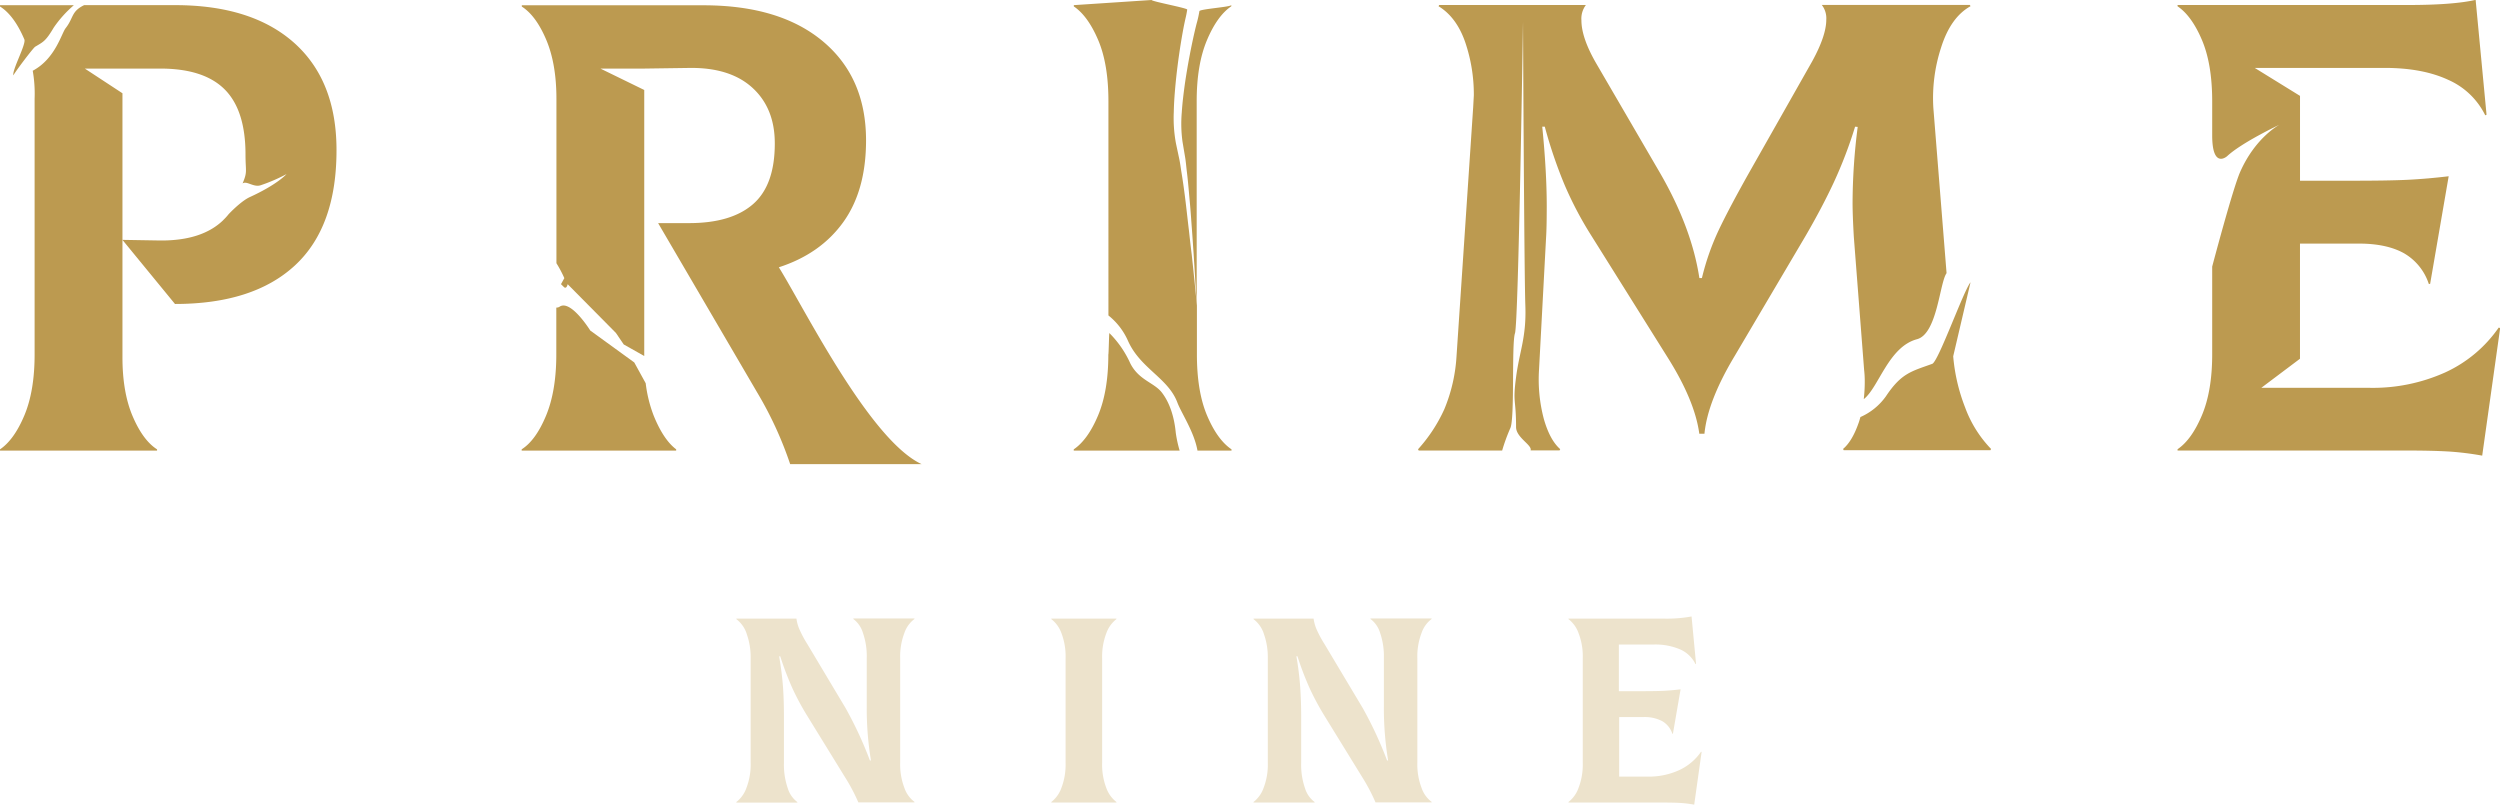 <svg id="Layer_1" data-name="Layer 1" xmlns="http://www.w3.org/2000/svg" viewBox="0 0 783.79 252.27"><defs><style>.cls-1{fill:#ede3cc;}.cls-2{fill:#bc9a50;}</style></defs><path class="cls-1" d="M386.91,959.74a9.62,9.62,0,0,0,3.15-4.4,20.29,20.29,0,0,0,1.33-7.88V914.27a21.39,21.39,0,0,0-1.16-7,9.39,9.39,0,0,0-3.32-4.86v-.16h18.84a12.47,12.47,0,0,0,.83,3.11,35,35,0,0,0,2.57,4.85l12,20.08a119.54,119.54,0,0,1,7.63,16.43h.33a99.84,99.84,0,0,1-1.32-17.09V914.68a22.37,22.37,0,0,0-1.21-8,8.47,8.47,0,0,0-3-4.32v-.16h19.17v.16a9.18,9.18,0,0,0-3.15,4.36,20.61,20.61,0,0,0-1.33,7.92v32.78a20.61,20.61,0,0,0,1.33,7.92,9.18,9.18,0,0,0,3.15,4.36v.17H425.16A57.56,57.56,0,0,0,421,952l-11.7-19a81.81,81.81,0,0,1-4.82-8.92,97.93,97.93,0,0,1-3.81-10h-.34c.61,3.6,1,6.83,1.21,9.71s.29,6.06.29,9.54v14.11a22.58,22.58,0,0,0,1.2,8,8.47,8.47,0,0,0,3,4.32v.17H386.91Z" transform="translate(-156.05 -708.3)"/><path class="cls-1" d="M485.65,959.74a9.7,9.7,0,0,0,3.16-4.4,20.49,20.49,0,0,0,1.32-7.88V914.68a20.43,20.43,0,0,0-1.32-7.92,9.72,9.72,0,0,0-3.16-4.36v-.16h20.42v.16a9.76,9.76,0,0,0-3.16,4.4,20.49,20.49,0,0,0-1.32,7.88v32.78a20.39,20.39,0,0,0,1.32,7.92,9.72,9.72,0,0,0,3.16,4.36v.17H485.65Z" transform="translate(-156.05 -708.3)"/><path class="cls-1" d="M549.05,959.74a9.69,9.69,0,0,0,3.15-4.4,20.29,20.29,0,0,0,1.33-7.88V914.27a21.39,21.39,0,0,0-1.16-7,9.45,9.45,0,0,0-3.32-4.86v-.16h18.83a13.4,13.4,0,0,0,.83,3.11,35.29,35.29,0,0,0,2.58,4.85l12,20.08a120.74,120.74,0,0,1,7.63,16.43h.33a99.77,99.77,0,0,1-1.33-17.09V914.68a22.62,22.62,0,0,0-1.2-8,8.47,8.47,0,0,0-3-4.32v-.16h19.17v.16a9.11,9.11,0,0,0-3.15,4.36,20.61,20.61,0,0,0-1.33,7.92v32.78a20.61,20.61,0,0,0,1.33,7.92,9.11,9.11,0,0,0,3.15,4.36v.17H587.3a57.72,57.72,0,0,0-4.15-7.89l-11.7-19a83.38,83.38,0,0,1-4.81-8.92,97.78,97.78,0,0,1-3.82-10h-.33a96.85,96.85,0,0,1,1.2,9.71q.3,4.32.3,9.54v14.11a22.35,22.35,0,0,0,1.2,8,8.47,8.47,0,0,0,3,4.32v.17H549.05Z" transform="translate(-156.05 -708.3)"/><path class="cls-1" d="M689.53,944.06l-2.32,16.51a36.72,36.72,0,0,0-4.44-.54c-1.41-.08-3.31-.12-5.69-.12H647.79v-.17a9.62,9.62,0,0,0,3.15-4.4,20.29,20.29,0,0,0,1.33-7.88V914.68a20.23,20.23,0,0,0-1.33-7.92,9.64,9.64,0,0,0-3.15-4.36v-.16h29.79a42.22,42.22,0,0,0,8.8-.67l1.41,14.85-.17.09a9.69,9.69,0,0,0-4.81-4.61,19.62,19.62,0,0,0-8.22-1.53h-11V925H670q5.22,0,7.71-.12c1.66-.09,3.4-.24,5.23-.46l-2.41,13.94h-.16a7.15,7.15,0,0,0-3.24-4,11.89,11.89,0,0,0-5.81-1.25h-7.63v18.67h9a22.8,22.8,0,0,0,9.75-2,17,17,0,0,0,6.93-5.81Z" transform="translate(-156.05 -708.3)"/><path class="cls-2" d="M163.69,720.66c.62,1.46-3.89,9.61-3.45,11.27.59-1.16,6.24-8.67,6.87-9,2.54-1.51,3.26-1.71,5.8-6a36,36,0,0,1,6.3-7H156.05v.4Q160.48,713.13,163.69,720.66Z" transform="translate(-156.05 -708.3)"/><path class="cls-2" d="M182.43,709.91c.74-.36-.76.33,0,0Z" transform="translate(-156.05 -708.3)"/><path class="cls-2" d="M361,838.63a41.83,41.83,0,0,1-2.51-10.17l-3.59-6.53-13.79-10s-6.07-9.77-9.57-7.51a1.66,1.66,0,0,1-1.08.31v14.7q0,11.44-3.22,19.19t-7.64,10.55v.4h48.44v-.4Q364.06,846.17,361,838.63Z" transform="translate(-156.05 -708.3)"/><path class="cls-2" d="M400.23,792.1q13.06-4.22,20.2-14.16t7.14-25.63q0-19.69-13.47-31t-37.38-11.35H319.64v.4c2.95,1.88,5.5,5.32,7.64,10.35s3.22,11.22,3.22,18.59v51.52a38.17,38.17,0,0,1,2.48,4.68l-1.05,1.89.88.87c.87.86,1.21-.86,1.21-.86l15.13,15.28,2.45,3.61,6.43,3.62V736.51l-13.74-6.71H358l14.07-.2q12.86-.2,19.89,6.23t7,17.49q0,13.06-6.84,19t-20.09,5.93h-9.65l31.15,53.25a115.53,115.53,0,0,1,10.25,22.31h41.2C428.66,846.24,408,804.57,400.23,792.1Z" transform="translate(-156.05 -708.3)"/><path class="cls-2" d="M520.31,831.37c-2.42-3.15-7.26-3.87-9.92-9.2a31.76,31.76,0,0,0-6.53-9.44c-.11-.11-.22,6.83-.33,6.71q0,11.44-3.21,19.09t-7.64,10.65v.4h33.21a37.88,37.88,0,0,1-1.22-5.63C524.18,838.87,522.73,834.51,520.31,831.37Z" transform="translate(-156.05 -708.3)"/><path class="cls-2" d="M531.37,715.11c-.28,1-.54,2.08-.81,3.25-1.06,4.64-2.13,10.14-3,16-.41,3-.8,6-1,9.13a41.52,41.52,0,0,0,.23,9.27c.27,1.58.53,3.17.8,4.75s.38,3.21.58,4.79c.39,3.18.62,6.28.9,9.28s.46,5.91.67,8.67.37,5.36.54,7.76c.62,9.62.95,16,.95,16v-64q0-11.44,3.21-19.09t7.64-10.65v-.4c0,.62-9.87,1.25-10,1.93A33.2,33.2,0,0,1,531.37,715.11Z" transform="translate(-156.05 -708.3)"/><path class="cls-2" d="M528.78,780.38c-.34-2.74-.64-5.63-1-8.61s-.77-6.08-1.28-9.16c-.26-1.54-.43-3.1-.77-4.66l-1-4.7a43.33,43.33,0,0,1-.68-9.83c.06-3.21.32-6.34.61-9.37.6-6,1.45-11.64,2.33-16.44.22-1.18.47-2.39.72-3.49a28.1,28.1,0,0,0,.55-2.82c0-.48-11.16-2.55-11.15-3l-24.4,1.61v.4q4.43,3,7.64,10.55t3.21,19.19V807.2a21,21,0,0,1,6.13,7.95c3.88,8.72,12.59,11.62,15.49,19.36,1.22,3.25,5.29,9.23,6.3,15.07h10.67v-.4q-4.43-3-7.64-10.55t-3.21-19.19V804.09s-.6-6.4-1.63-16C529.37,785.72,529.08,783.12,528.78,780.38Z" transform="translate(-156.05 -708.3)"/><path class="cls-2" d="M768.41,820l5.43-23.19c-2.17,2.61-10.07,24.86-12,25.56-6.58,2.38-9.68,2.91-14.52,10.17a19.31,19.31,0,0,1-8,6.51c-.2.7-.38,1.39-.62,2q-2,5.63-4.82,8l.2.4h46l.2-.4A37.1,37.1,0,0,1,772.13,836,57.09,57.09,0,0,1,768.41,820Z" transform="translate(-156.05 -708.3)"/><path class="cls-2" d="M738.47,748.09a189.28,189.28,0,0,0-1.61,23.72q0,4,.4,10.85l3.22,41.6a31.18,31.18,0,0,1,.2,4,47.6,47.6,0,0,1-.31,5.18c4.71-3.67,7.75-16.41,16.69-18.79,6.37-1.7,7.07-17.66,9.27-20.71l-4.15-51.9a51,51,0,0,1,2.42-18.79q3-9.54,9.24-13l-.2-.4H727.21a6.79,6.79,0,0,1,1.41,4.62q0,5-4.42,13.06l-19.7,34.77q-6.22,11.05-9.54,18a77.86,77.86,0,0,0-5.33,15.17h-.8q-2.42-15.87-12.46-33.16l-19.9-34.17q-4.62-8-4.62-13.46a7.13,7.13,0,0,1,1.41-4.82h-46l-.2.4q5.63,3.42,8.35,11.25a50.9,50.9,0,0,1,2.71,16.68l-.21,3.82-5.22,78a50.88,50.88,0,0,1-3.82,16.58,48.38,48.38,0,0,1-8.24,12.56l.2.4H627a58.29,58.29,0,0,1,2.55-7c1.45-2.9.36-26.5,1.47-29.77s2.52-97.64,2.52-97.64.36,78.77.73,88.88-1.82,14.21-2.91,22.56,0,6.53,0,15.61c0,3.33,5.17,5.68,4.55,7.32H645l.2-.4c-2.15-1.88-3.86-5-5.13-9.45a48.44,48.44,0,0,1-1.51-15.47l2.22-41.6q.19-2.82.2-9.45,0-11-1.41-25.12h.8a145.19,145.19,0,0,0,6.14,18.09,112.53,112.53,0,0,0,8.33,15.88l23.92,38.18q8.64,13.66,10.05,24.12h1.61q1-10.26,9.44-24.32l22.31-37.78q5.22-9,8.84-16.78a138.06,138.06,0,0,0,6.64-17.39Z" transform="translate(-156.05 -708.3)"/><path class="cls-2" d="M939.44,811a41.31,41.31,0,0,1-16.78,14.06A55.23,55.23,0,0,1,899,829.89H865l12.13-9.12v-36.1h18.49q8.64,0,14.07,3a17.31,17.31,0,0,1,7.83,9.65h.41l5.82-33.76q-6.63.79-12.66,1.1t-18.69.3H877.14v-26.6l-14.2-8.77h40.73q11.85,0,19.89,3.72a23.4,23.4,0,0,1,11.66,11.15l.4-.2-3.42-36q-7,1.61-21.3,1.61H838.75v.4q4.43,3,7.64,10.55t3.22,19.19v10.73c0,10.73,4.67,6.53,4.67,6.53,4.68-4.35,16.46-9.89,16.46-9.89s-7.55,3.91-12.37,14.84c-2.32,5.25-8.76,29.66-8.76,29.66v27.52q0,11.44-3.22,19.09t-7.64,10.65v.4h71c5.75,0,10.35.1,13.76.3a91.65,91.65,0,0,1,10.75,1.31l5.63-40Z" transform="translate(-156.05 -708.3)"/><path class="cls-2" d="M248.3,721.76Q235,709.91,210.92,709.91H182.43c-4.12,2-3.26,4-5.8,7.22-1.31,1.67-3.24,9.6-10.32,13.35a41.48,41.48,0,0,1,.59,8.77v80.19q0,11.44-3.21,19.09t-7.64,10.65v.4h49.24v-.4q-4.42-2.82-7.64-10.35t-3.21-18.59v-82.7l-11.8-7.74H206.3q13.66,0,20.19,6.53t6.53,20.4c0,5.42.68,5.31-.92,9.09,1.3-.94,3.46,1.32,5.7.55a52.58,52.58,0,0,0,8.08-3.49s-2.8,3.24-11.62,7.26c-2.09,1-4.81,3.5-6.54,5.32a17.71,17.71,0,0,1-1.65,1.81l-.07.09v0q-6.67,6.43-19.71,6.34l-11.86-.2,16.48,20.1q24.51,0,37.58-12.06t13.06-36.17Q261.56,733.63,248.3,721.76Z" transform="translate(-156.05 -708.3)"/></svg>